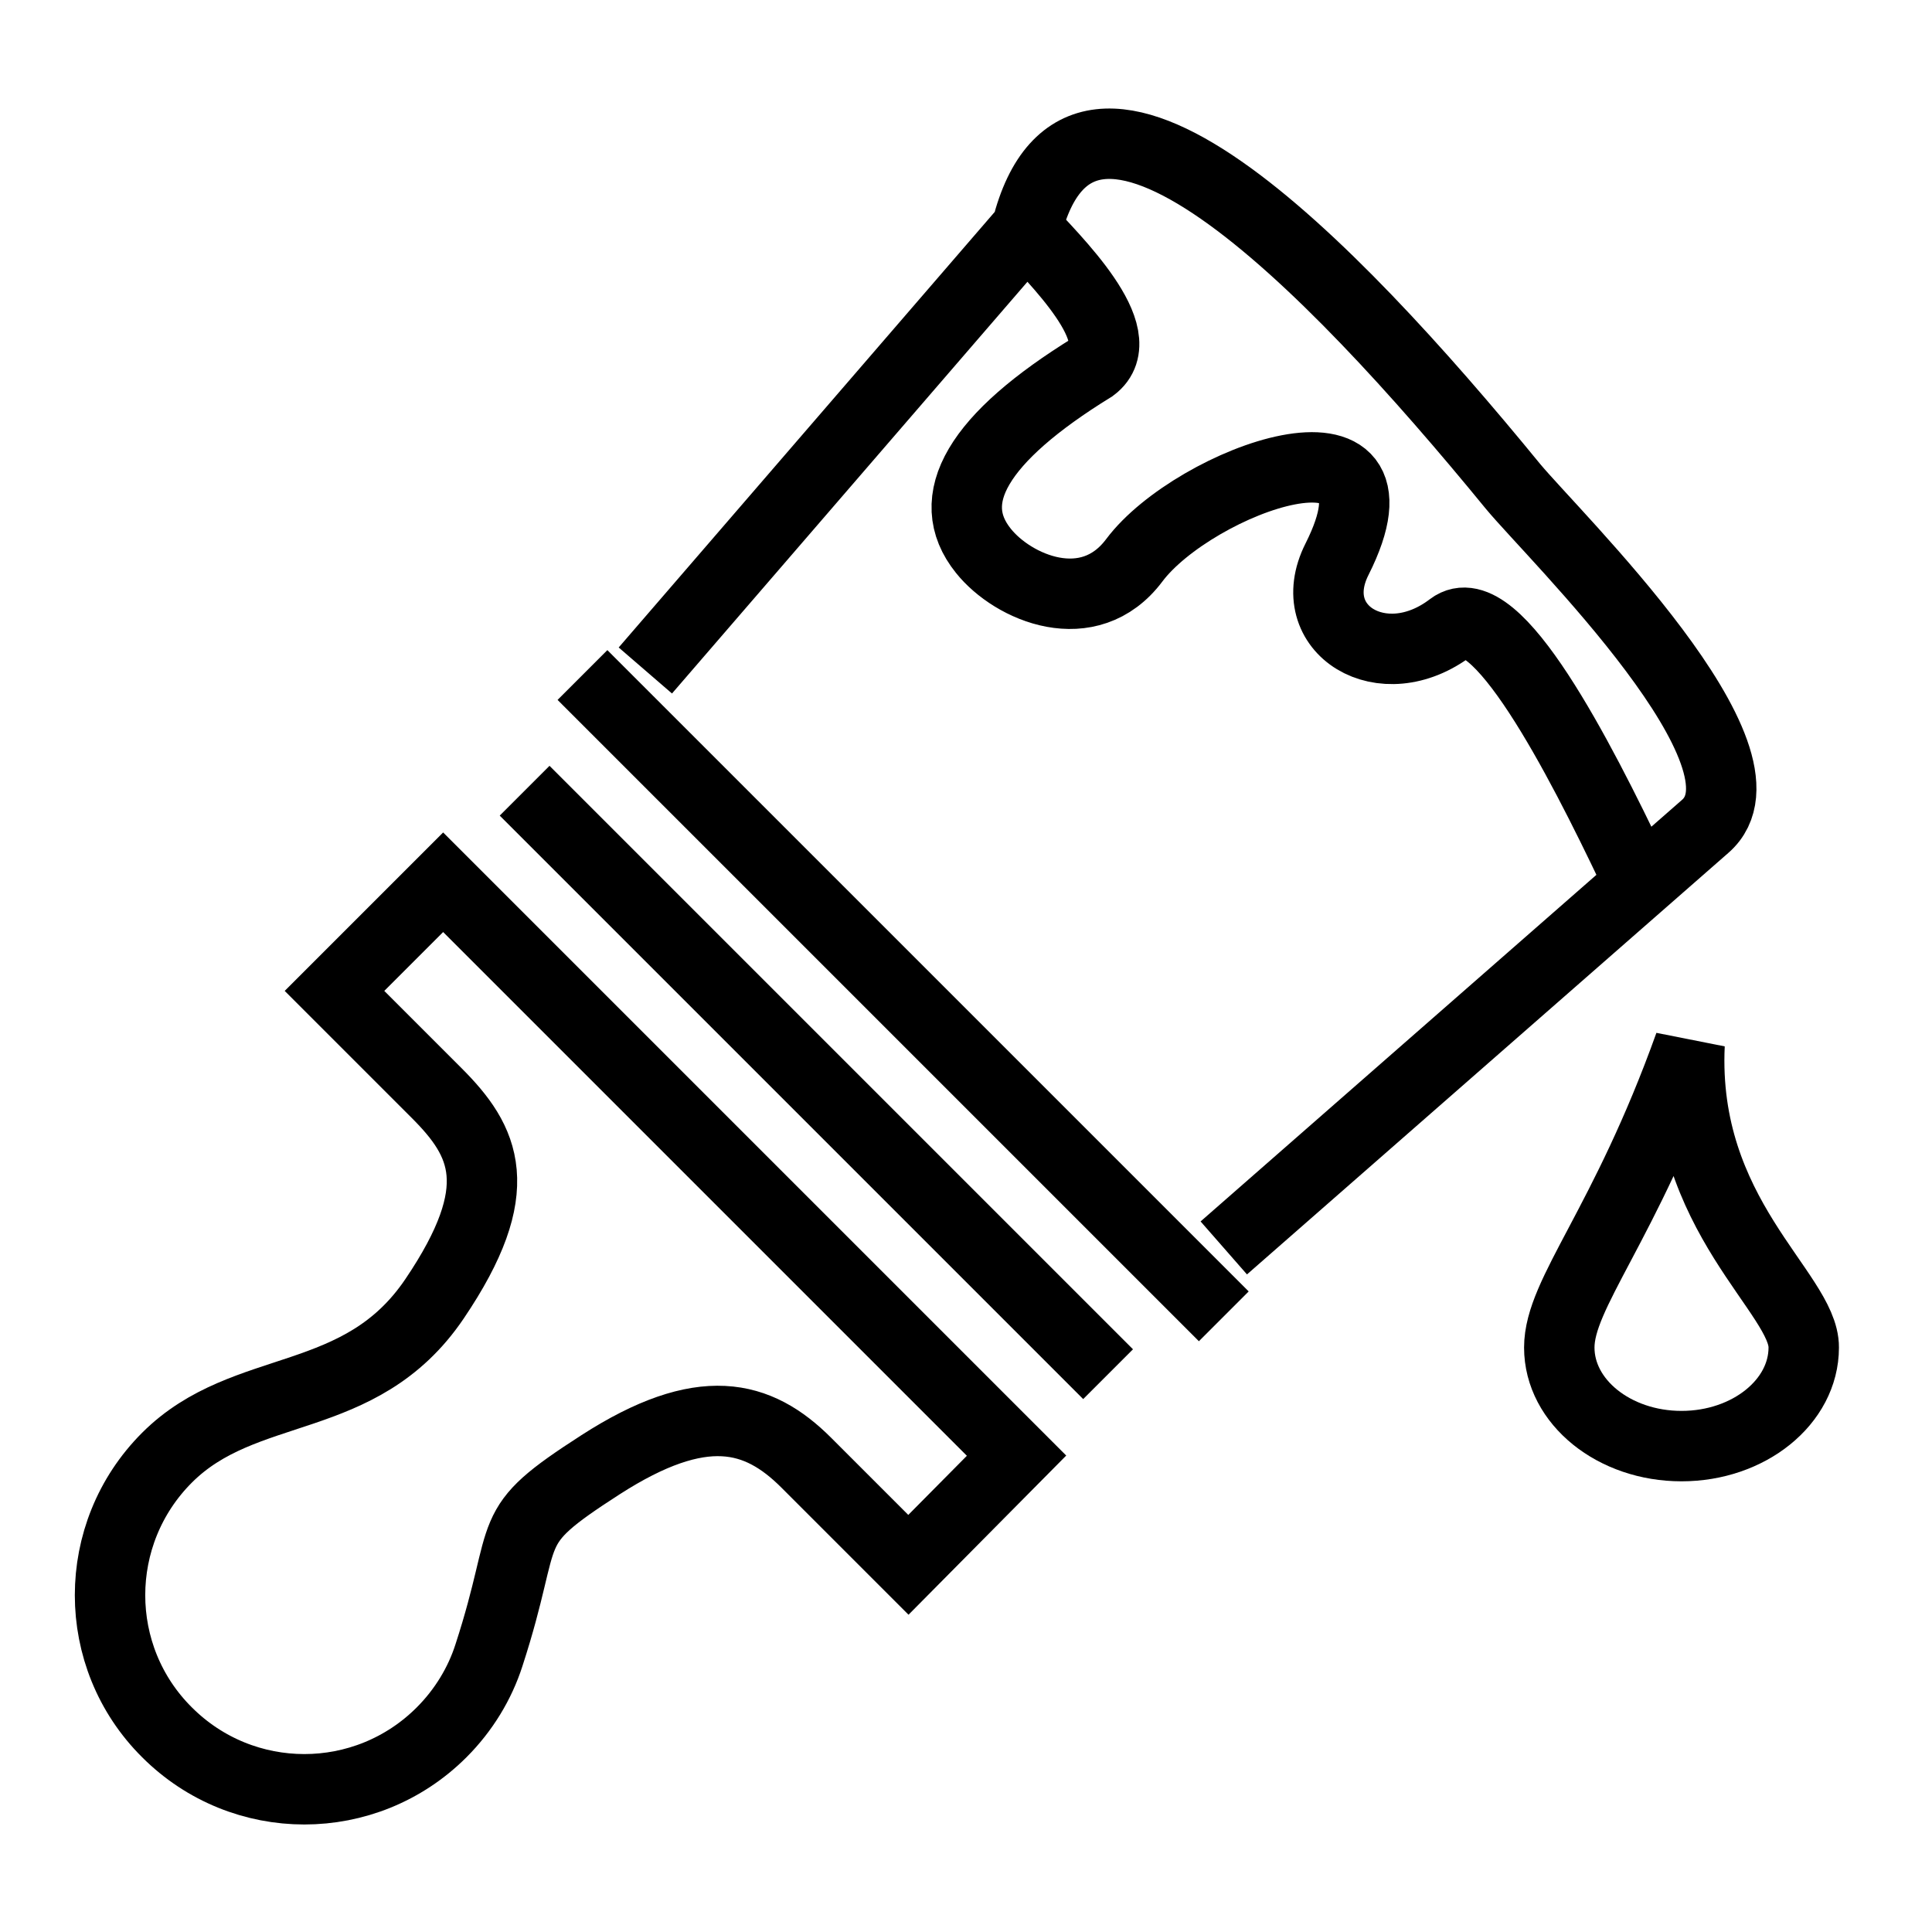 <svg version="1.1" xmlns="http://www.w3.org/2000/svg" xmlns:xlink="http://www.w3.org/1999/xlink" x="0px" y="0px" viewBox="0 0 38.41 38.27" style="enable-background:new 0 0 38.41 38.27;" xml:space="preserve" id="icon_71761702089068" data-filename="paint-brush.svg" width="60" height="60" class="finished">
<path fill="none" stroke-width="1.4" d="M20.21,28.87L8.81,17.47l-2.16,2.16l2.03,2.03c0.96,0.96,1.44,1.9-0.04,4.09c-1.48,2.19-3.77,1.61-5.32,3.16
	c-1.51,1.51-1.51,3.96,0,5.46c1.51,1.51,3.95,1.51,5.46,0c0.44-0.44,0.76-0.97,0.94-1.53c0.85-2.61,0.2-2.49,2.22-3.79
	c2.02-1.3,3.13-1,4.09-0.04l2.03,2.03L20.21,28.87L20.21,28.87z M10.43,15.65l11.6,11.6" style=""></path>
<path fill="none" stroke-width="1.4" d="M11.58,13.35L24.33,26.1 M24.33,24.74l9.57-8.38c1.55-1.35-2.99-5.76-3.82-6.76c-3.69-4.51-8.57-9.5-9.67-5.12
	l-7.58,8.78 M20.4,4.47c0.52,0.58,2.15,2.14,1.32,2.76c-2.29,1.41-2.99,2.63-2.17,3.65c0.59,0.74,2.1,1.39,3,0.19
	c1.19-1.59,5.63-3.2,4.03-0.02c-0.7,1.39,0.91,2.39,2.27,1.35c0.88-0.67,2.55,2.58,3.62,4.83" style=""></path>
<path fill="none" stroke-width="1.4" d="M33.59,20.7c-1.29,3.6-2.59,4.94-2.59,6.02c0,1.08,1.09,1.96,2.43,1.96c1.34,0,2.43-0.88,2.43-1.96
	C35.87,25.64,33.43,24.09,33.59,20.7L33.59,20.7z" style=""></path>
<style>#icon_71761702089068 path, #icon_71761702089068 line, #icon_71761702089068 rect, #icon_71761702089068 circle, #icon_71761702089068 polyline { stroke: #000000ff; }</style></svg>